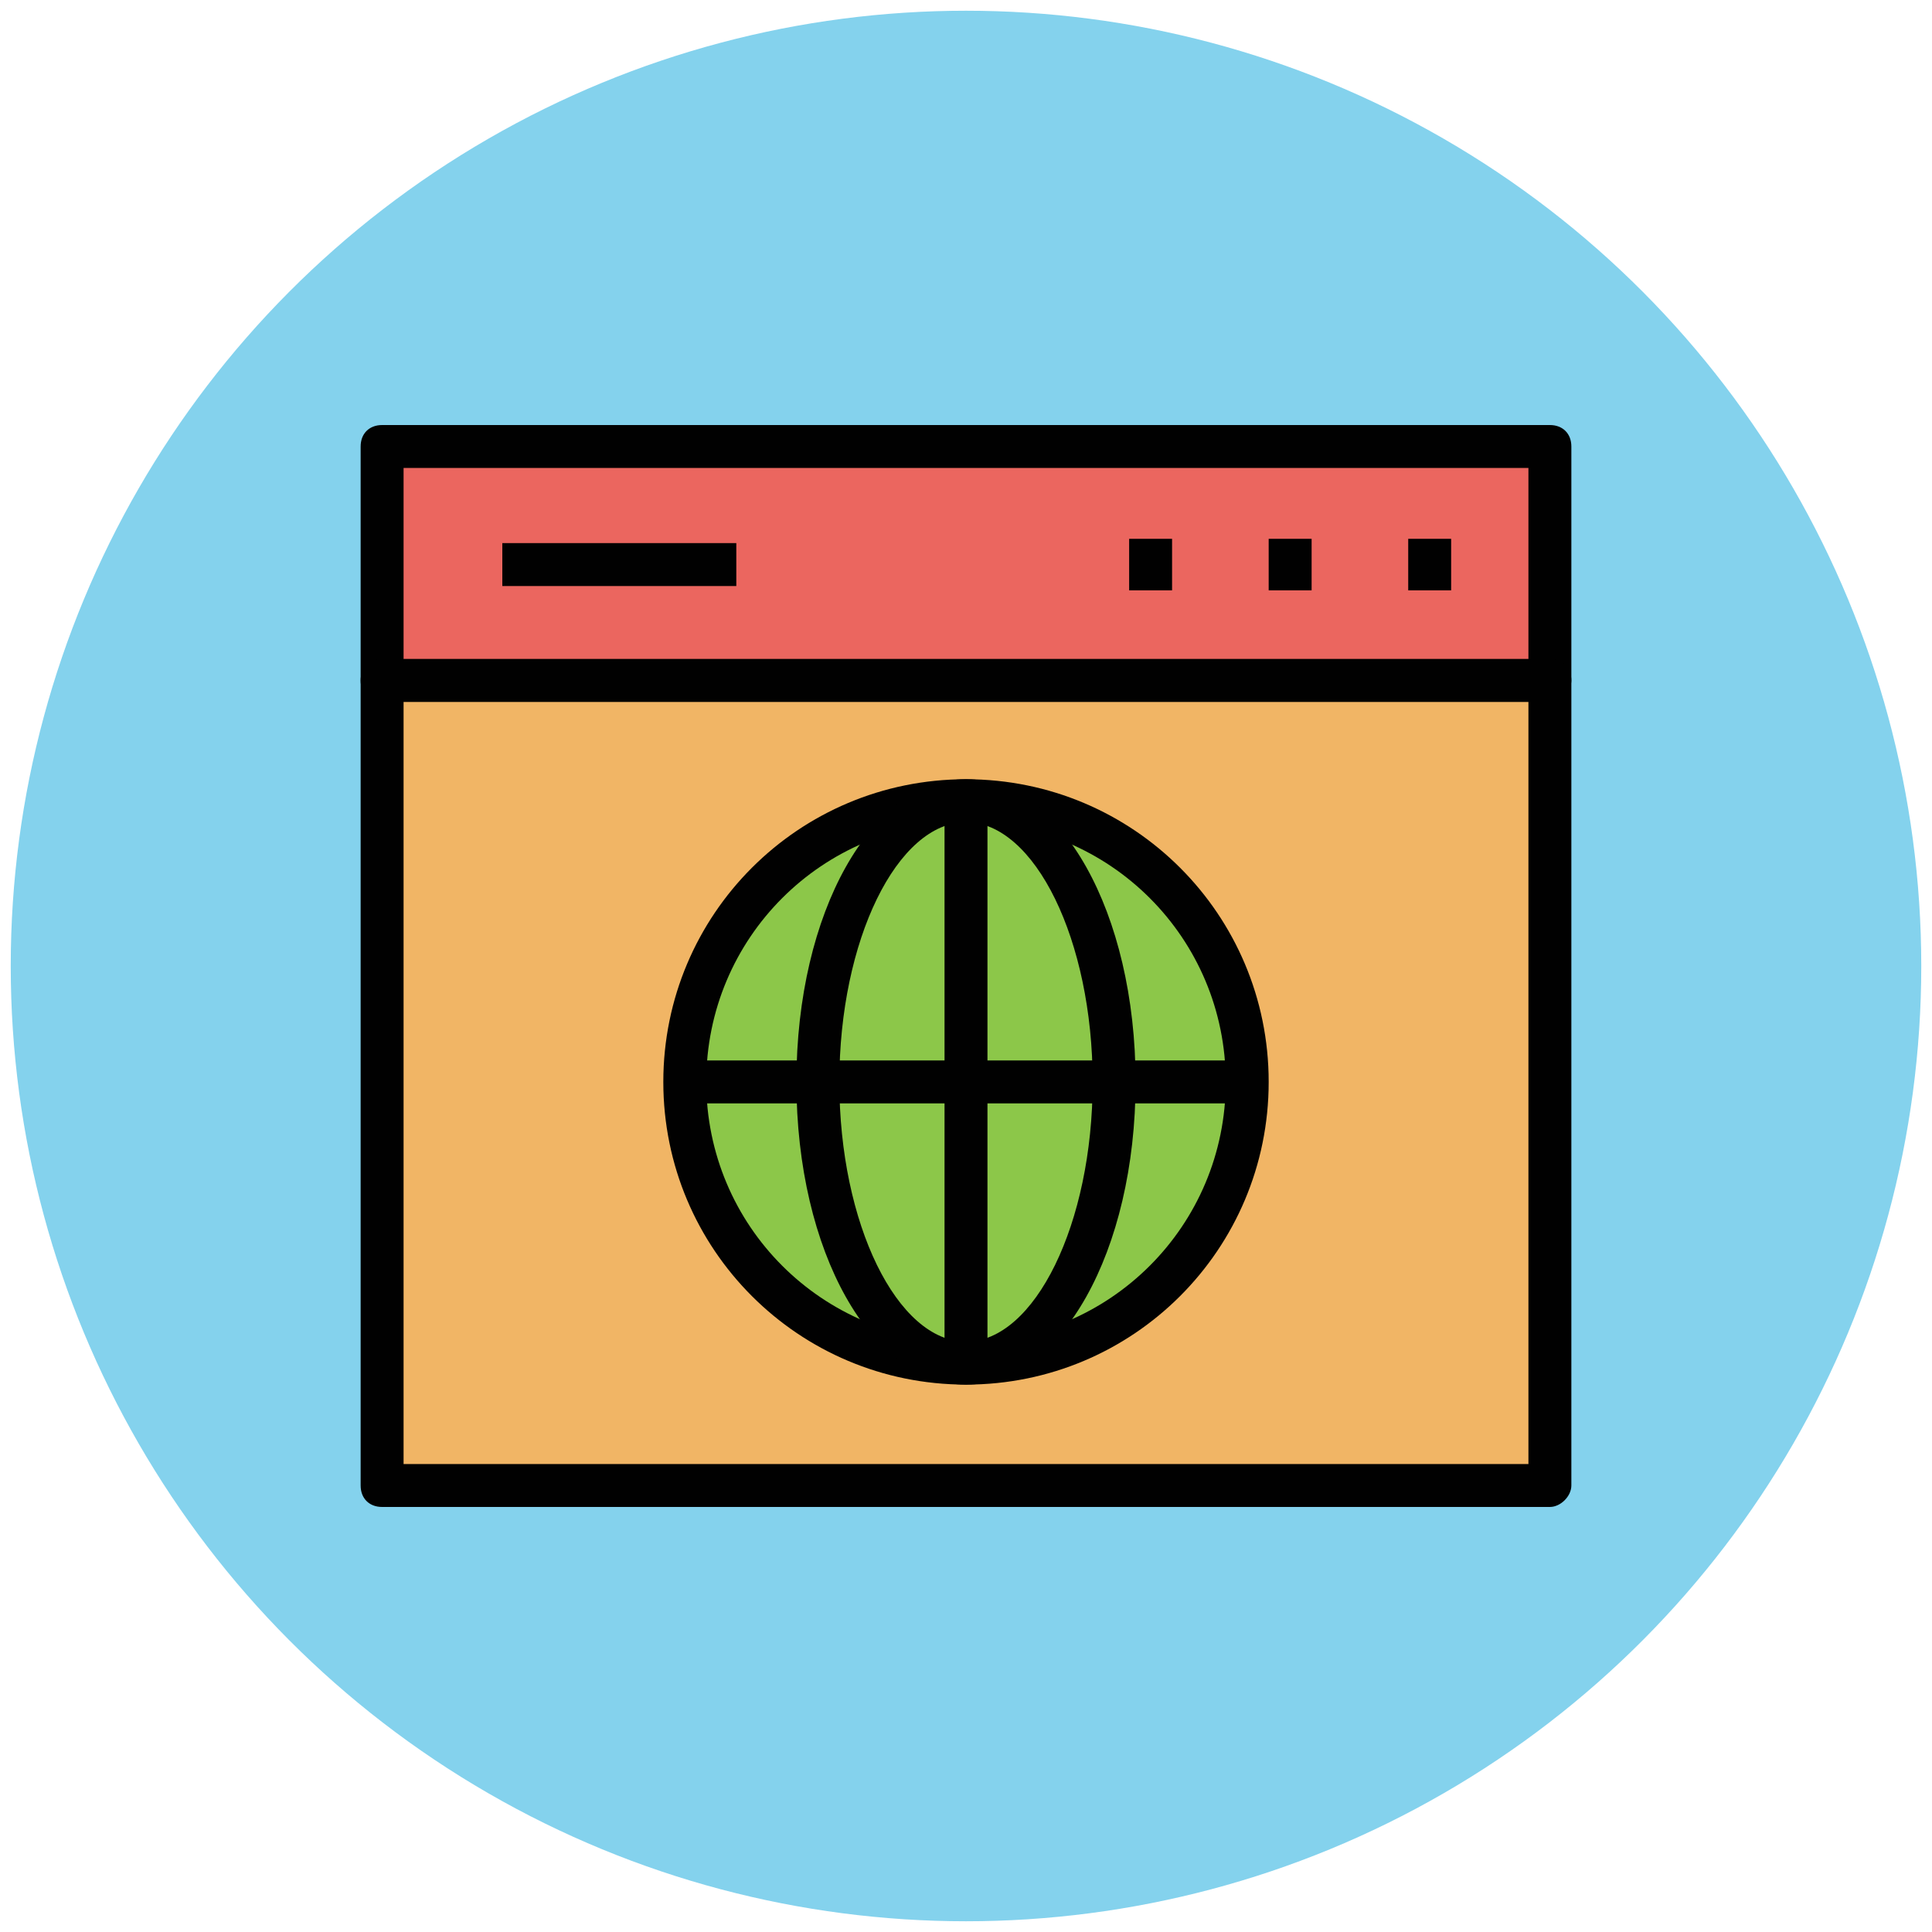 <?xml version="1.0" encoding="utf-8"?>
<!-- Generator: Adobe Illustrator 18.0.0, SVG Export Plug-In . SVG Version: 6.00 Build 0)  -->
<!DOCTYPE svg PUBLIC "-//W3C//DTD SVG 1.1//EN" "http://www.w3.org/Graphics/SVG/1.1/DTD/svg11.dtd">
<svg version="1.1" id="Layer_1" xmlns="http://www.w3.org/2000/svg" xmlns:xlink="http://www.w3.org/1999/xlink" x="0px" y="0px"
	 viewBox="0 0 90 90" enable-background="new 0 0 90 90" xml:space="preserve">
<g>
	<g>
		<circle fill="#84D2ED" cx="45" cy="45" r="44.5"/>
	</g>
	<g>
		<rect x="17.8" y="20.8" fill="#EB665F" width="54.4" height="10.9"/>
		<path fill="#010101" d="M72.2,32.7H17.8c-0.6,0-1-0.4-1-1V20.8c0-0.6,0.4-1,1-1h54.4c0.6,0,1,0.4,1,1v10.9
			C73.2,32.2,72.7,32.7,72.2,32.7z M18.8,30.7h52.4v-8.9H18.8V30.7z"/>
	</g>
	<g>
		<polygon fill="#F1B565" points="17.8,31.7 17.8,43.8 17.8,69.2 43.3,69.2 72.2,69.2 72.2,31.7 		"/>
		<path fill="#010101" d="M72.2,70.2H17.8c-0.6,0-1-0.4-1-1V31.7c0-0.6,0.4-1,1-1h54.4c0.6,0,1,0.4,1,1v37.5
			C73.2,69.7,72.7,70.2,72.2,70.2z M18.8,68.2h52.4V32.7H18.8V68.2z"/>
	</g>
	<g>
		<g>
			<rect x="65.6" y="25.1" fill="#010101" width="2" height="2.4"/>
		</g>
		<g>
			<rect x="59.1" y="25.1" fill="#010101" width="2" height="2.4"/>
		</g>
		<g>
			<rect x="52.6" y="25.1" fill="#010101" width="2" height="2.4"/>
		</g>
		<g>
			<rect x="23.4" y="25.3" fill="#010101" width="10.9" height="2"/>
		</g>
	</g>
	<g>
		<g>
			<circle fill="#8CC749" cx="45" cy="50.4" r="13.1"/>
			<path fill="#010101" d="M45,64.5c-7.8,0-14.1-6.3-14.1-14.1S37.2,36.3,45,36.3s14.1,6.3,14.1,14.1S52.8,64.5,45,64.5z M45,38.3
				c-6.7,0-12.1,5.4-12.1,12.1S38.3,62.5,45,62.5s12.1-5.4,12.1-12.1S51.7,38.3,45,38.3z"/>
		</g>
		<g>
			<ellipse fill="#8CC749" cx="45" cy="50.4" rx="6.9" ry="13.1"/>
			<path fill="#010101" d="M45,64.5c-4.4,0-7.9-6.2-7.9-14.1s3.5-14.1,7.9-14.1s7.9,6.2,7.9,14.1S49.4,64.5,45,64.5z M45,38.3
				c-3.2,0-5.9,5.5-5.9,12.1s2.7,12.1,5.9,12.1s5.9-5.5,5.9-12.1S48.2,38.3,45,38.3z"/>
		</g>
		<g>
			<line fill="none" x1="45" y1="37.3" x2="45" y2="63.5"/>
			<rect x="44" y="37.3" fill="#010101" width="2" height="26.2"/>
		</g>
		<g>
			<line fill="none" x1="58.1" y1="50.4" x2="31.9" y2="50.4"/>
			<rect x="31.9" y="49.4" fill="#010101" width="26.2" height="2"/>
		</g>
	</g>
</g>
</svg>
